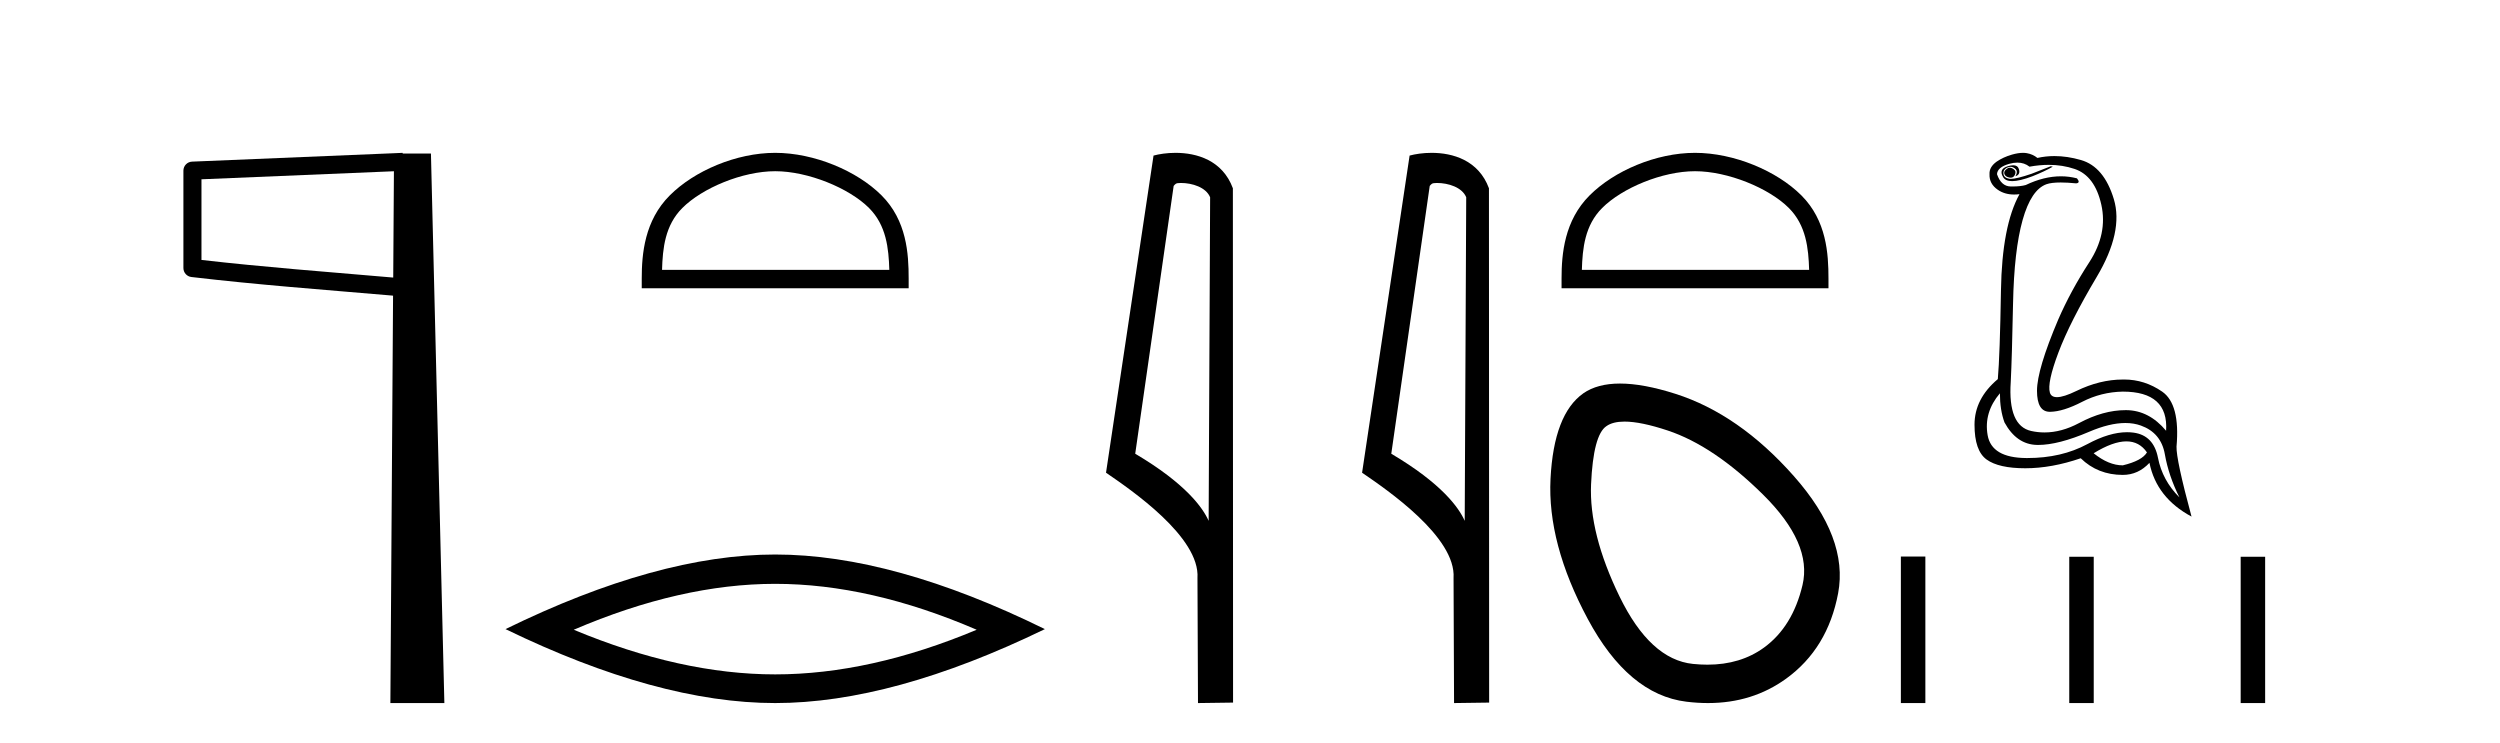 <?xml version='1.0' encoding='UTF-8' standalone='yes'?><svg xmlns='http://www.w3.org/2000/svg' xmlns:xlink='http://www.w3.org/1999/xlink' width='138.0' height='41.0' ><path d='M 21.744 9.453 L 21.706 15.321 L 21.7 15.321 C 17.901 14.995 14.617 14.748 11.121 14.349 L 11.121 9.897 L 21.744 9.453 ZM 22.226 8.437 L 21.728 8.459 L 10.604 8.922 C 10.337 8.932 10.125 9.15 10.124 9.418 L 10.124 14.795 C 10.124 15.048 10.313 15.262 10.565 15.291 C 14.256 15.725 17.663 15.973 21.615 16.313 L 21.697 16.321 L 21.549 38.809 L 24.529 38.809 L 23.788 8.475 L 22.229 8.475 L 22.226 8.437 Z' style='fill:#000000;stroke:none' /><path d='M 42.791 9.451 C 44.603 9.451 46.871 10.382 47.969 11.48 C 48.929 12.44 49.055 13.713 49.09 14.896 L 36.545 14.896 C 36.58 13.713 36.705 12.44 37.666 11.48 C 38.763 10.382 40.978 9.451 42.791 9.451 ZM 42.791 8.437 C 40.641 8.437 38.327 9.43 36.972 10.786 C 35.581 12.176 35.424 14.007 35.424 15.377 L 35.424 15.911 L 50.158 15.911 L 50.158 15.377 C 50.158 14.007 50.054 12.176 48.663 10.786 C 47.307 9.43 44.941 8.437 42.791 8.437 Z' style='fill:#000000;stroke:none' /><path d='M 42.791 32.228 Q 48.034 32.228 53.912 34.762 Q 48.034 37.226 42.791 37.226 Q 37.582 37.226 31.67 34.762 Q 37.582 32.228 42.791 32.228 ZM 42.791 30.609 Q 36.315 30.609 27.904 34.727 Q 36.315 38.809 42.791 38.809 Q 49.266 38.809 57.677 34.727 Q 49.301 30.609 42.791 30.609 Z' style='fill:#000000;stroke:none' /><path d='M 65.187 10.1 C 65.812 10.1 66.576 10.34 66.799 10.89 L 66.717 28.751 L 66.717 28.751 C 66.4 28.034 65.459 26.699 62.664 25.046 L 64.786 10.263 C 64.886 10.157 64.883 10.1 65.187 10.1 ZM 66.717 28.751 L 66.717 28.751 C 66.717 28.751 66.717 28.751 66.717 28.751 L 66.717 28.751 L 66.717 28.751 ZM 64.89 8.437 C 64.412 8.437 63.98 8.505 63.675 8.588 L 61.052 26.094 C 62.439 27.044 66.253 29.648 66.1 31.91 L 66.129 38.809 L 68.065 38.783 L 68.055 10.393 C 67.479 8.837 66.048 8.437 64.89 8.437 Z' style='fill:#000000;stroke:none' /><path d='M 79.322 10.1 C 79.947 10.1 80.712 10.34 80.935 10.89 L 80.852 28.751 L 80.852 28.751 C 80.536 28.034 79.595 26.699 76.799 25.046 L 78.921 10.263 C 79.021 10.157 79.018 10.1 79.322 10.1 ZM 80.852 28.751 L 80.852 28.751 C 80.852 28.751 80.852 28.751 80.852 28.751 L 80.852 28.751 L 80.852 28.751 ZM 79.025 8.437 C 78.547 8.437 78.116 8.505 77.81 8.588 L 75.187 26.094 C 76.575 27.044 80.388 29.648 80.236 31.91 L 80.264 38.809 L 82.201 38.783 L 82.19 10.393 C 81.614 8.837 80.183 8.437 79.025 8.437 Z' style='fill:#000000;stroke:none' /><path d='M 93.565 9.451 C 95.377 9.451 97.645 10.382 98.743 11.48 C 99.703 12.44 99.829 13.713 99.864 14.896 L 87.319 14.896 C 87.354 13.713 87.479 12.44 88.44 11.48 C 89.537 10.382 91.752 9.451 93.565 9.451 ZM 93.565 8.437 C 91.415 8.437 89.101 9.43 87.746 10.786 C 86.355 12.176 86.198 14.007 86.198 15.377 L 86.198 15.911 L 100.932 15.911 L 100.932 15.377 C 100.932 14.007 100.827 12.176 99.437 10.786 C 98.081 9.43 95.715 8.437 93.565 8.437 Z' style='fill:#000000;stroke:none' /><path d='M 89.673 23.272 Q 90.578 23.272 92.06 23.765 Q 94.6 24.612 97.322 27.304 Q 100.043 29.995 99.499 32.293 Q 98.955 34.591 97.382 35.74 Q 96.083 36.69 94.248 36.69 Q 93.861 36.69 93.451 36.648 Q 91.092 36.406 89.399 32.928 Q 87.706 29.451 87.827 26.729 Q 87.948 24.007 88.673 23.524 Q 89.026 23.272 89.673 23.272 ZM 89.425 21.172 Q 88.179 21.172 87.403 21.709 Q 85.77 22.858 85.589 26.427 Q 85.407 29.995 87.645 34.168 Q 89.883 38.341 93.088 38.734 Q 93.701 38.809 94.281 38.809 Q 96.733 38.809 98.592 37.464 Q 100.89 35.801 101.465 32.747 Q 102.039 29.692 99.015 26.275 Q 95.991 22.858 92.483 21.739 Q 90.706 21.172 89.425 21.172 Z' style='fill:#000000;stroke:none' /><path d='M 110.936 9.257 Q 110.895 9.257 110.855 9.27 Q 110.579 9.431 110.648 9.615 Q 110.694 9.753 110.913 9.799 Q 110.954 9.808 110.991 9.808 Q 111.149 9.808 111.223 9.649 Q 111.315 9.454 111.154 9.339 Q 111.039 9.257 110.936 9.257 ZM 111.126 9.123 Q 110.997 9.123 110.821 9.178 Q 110.303 9.339 110.579 9.787 Q 110.709 9.998 111.072 9.998 Q 111.482 9.998 112.189 9.73 Q 112.833 9.477 113.315 9.201 L 113.2 9.178 L 112.143 9.592 Q 111.318 9.874 110.995 9.874 Q 110.949 9.874 110.913 9.868 Q 110.625 9.822 110.591 9.603 Q 110.556 9.385 110.763 9.27 Q 110.878 9.206 110.982 9.206 Q 111.066 9.206 111.143 9.247 Q 111.315 9.339 111.327 9.465 Q 111.338 9.592 111.246 9.73 Q 111.545 9.638 111.441 9.327 Q 111.373 9.123 111.126 9.123 ZM 111.36 8.976 Q 111.743 8.976 112.028 9.201 Q 112.58 9.1 113.089 9.1 Q 113.853 9.1 114.522 9.327 Q 115.638 9.707 115.994 11.305 Q 116.35 12.903 115.327 14.478 Q 114.304 16.053 113.614 17.639 Q 112.442 20.398 112.442 21.571 Q 112.442 22.732 113.152 22.732 Q 113.159 22.732 113.166 22.732 Q 113.89 22.721 114.936 22.18 Q 115.983 21.64 117.178 21.617 Q 119.707 21.617 119.569 23.778 Q 118.627 22.652 117.374 22.64 Q 117.354 22.64 117.334 22.64 Q 116.099 22.64 114.764 23.353 Q 113.793 23.871 112.857 23.871 Q 112.486 23.871 112.12 23.79 Q 110.832 23.502 110.993 21.088 Q 111.062 19.709 111.12 16.765 Q 111.177 13.822 111.648 12.144 Q 112.12 10.466 112.97 10.167 Q 113.239 10.073 113.75 10.073 Q 114.114 10.073 114.603 10.121 Q 114.856 10.098 114.649 9.845 Q 114.214 9.732 113.762 9.732 Q 112.828 9.732 111.821 10.213 Q 111.535 10.294 111.094 10.294 Q 111.039 10.294 110.982 10.293 Q 110.464 10.282 110.234 9.615 Q 110.257 9.224 110.924 9.04 Q 111.156 8.976 111.36 8.976 ZM 117.377 24.364 Q 118.094 24.364 118.512 24.974 Q 118.236 25.434 117.178 25.687 Q 116.396 25.687 115.569 25.02 Q 116.634 24.364 117.377 24.364 ZM 110.395 21.709 Q 110.395 22.629 110.648 23.318 Q 111.315 24.537 112.442 24.56 Q 112.475 24.561 112.509 24.561 Q 113.62 24.561 115.316 23.836 Q 116.452 23.35 117.32 23.35 Q 117.788 23.35 118.178 23.491 Q 119.293 23.893 119.5 25.077 Q 119.707 26.261 120.305 27.457 Q 119.362 26.514 119.121 25.273 Q 118.88 24.031 117.776 23.882 Q 117.599 23.858 117.413 23.858 Q 116.44 23.858 115.224 24.514 Q 113.796 25.284 111.911 25.284 Q 111.883 25.284 111.855 25.284 Q 109.935 25.273 109.717 24.02 Q 109.499 22.767 110.395 21.709 ZM 111.669 8.437 Q 111.403 8.437 111.062 8.534 Q 110.579 8.672 110.211 8.925 Q 109.798 9.224 109.821 9.615 Q 109.798 10.144 110.28 10.477 Q 110.659 10.738 111.179 10.738 Q 111.322 10.738 111.476 10.718 L 111.476 10.718 Q 110.51 12.466 110.453 16.03 Q 110.395 19.594 110.28 20.927 Q 108.993 22.008 108.993 23.445 Q 108.993 24.882 109.66 25.365 Q 110.326 25.848 111.798 25.848 Q 113.246 25.848 114.856 25.296 Q 115.799 26.215 117.178 26.215 Q 118.029 26.215 118.65 25.549 Q 119.041 27.48 120.972 28.515 Q 120.121 25.365 120.144 24.652 Q 120.351 22.307 119.351 21.617 Q 118.383 20.949 117.254 20.949 Q 117.216 20.949 117.178 20.95 Q 115.914 20.95 114.614 21.582 Q 113.914 21.923 113.544 21.923 Q 113.229 21.923 113.154 21.674 Q 112.993 21.134 113.626 19.456 Q 114.258 17.777 115.741 15.282 Q 117.224 12.788 116.684 10.994 Q 116.143 9.201 114.867 8.833 Q 114.111 8.615 113.407 8.615 Q 112.924 8.615 112.465 8.718 Q 112.212 8.511 111.878 8.454 Q 111.78 8.437 111.669 8.437 Z' style='fill:#000000;stroke:none' /><path d='M 104.928 30.721 L 104.928 38.809 L 106.28 38.809 L 106.28 30.721 ZM 114.223 30.733 L 114.223 38.809 L 115.574 38.809 L 115.574 30.733 ZM 123.685 30.733 L 123.685 38.809 L 125.036 38.809 L 125.036 30.733 Z' style='fill:#000000;stroke:none' /></svg>